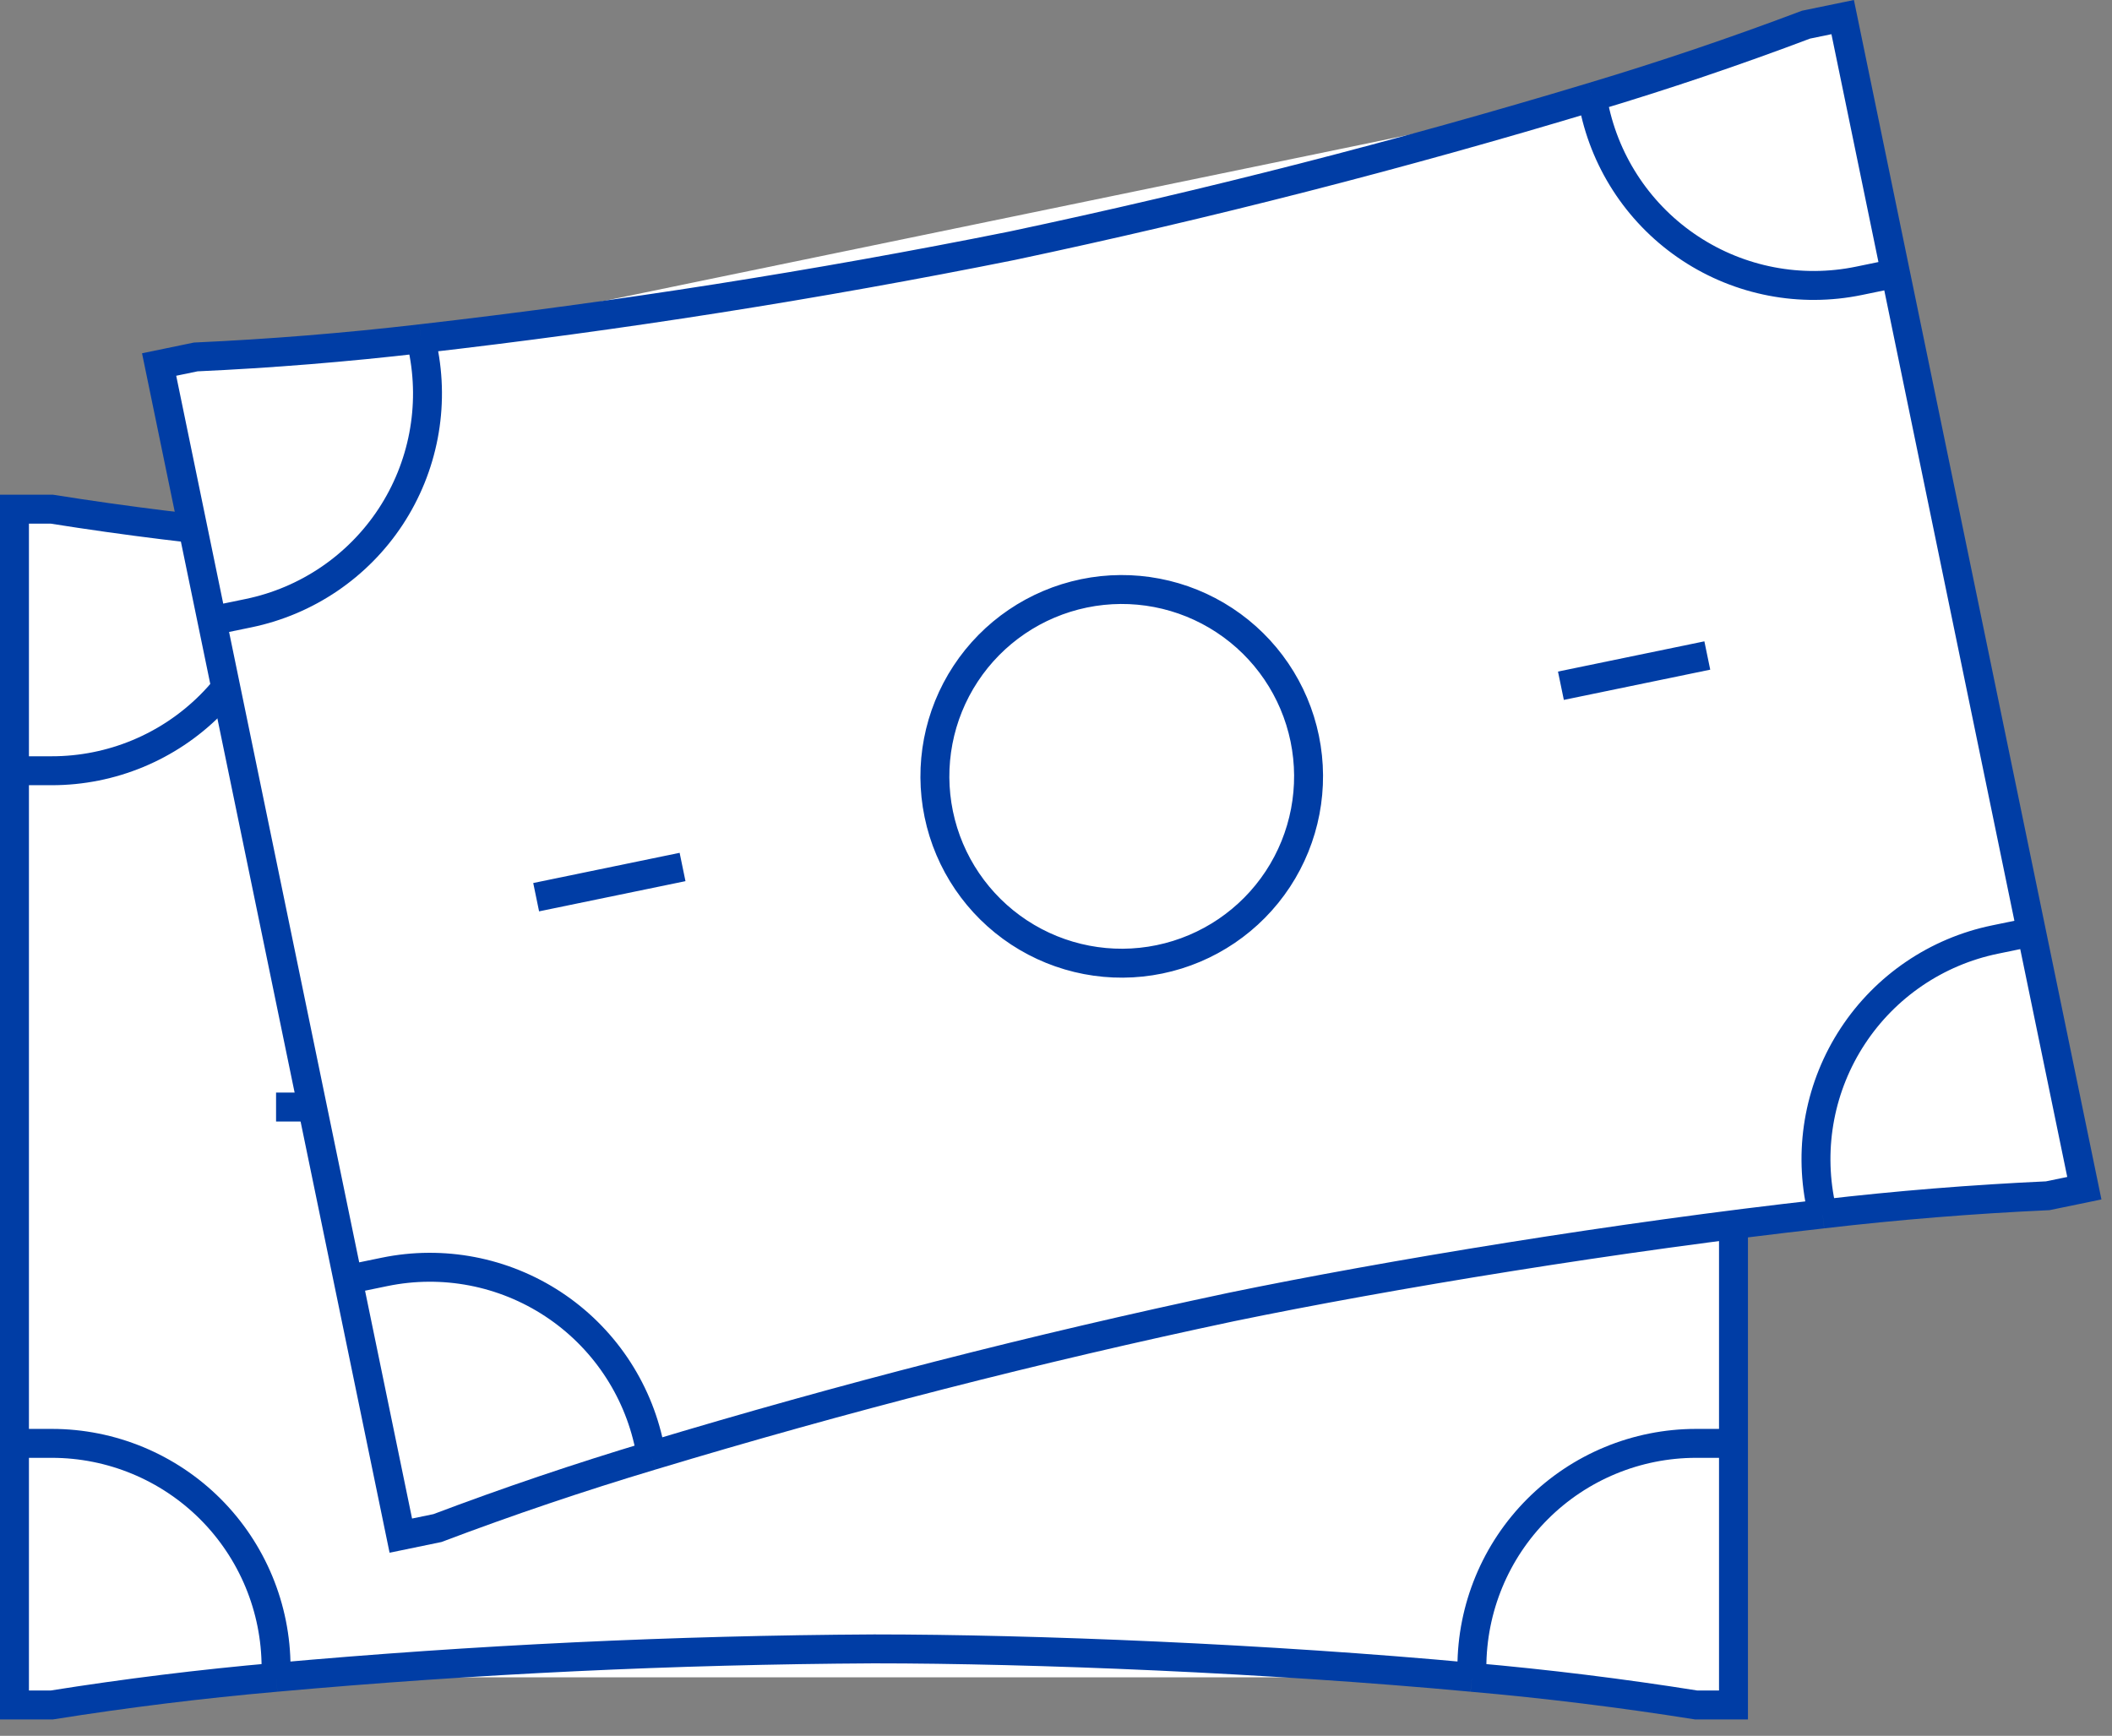 <svg width="73" height="60" viewBox="0 0 73 60" fill="none" xmlns="http://www.w3.org/2000/svg">
<rect x="0" y="0" width="73" height="60" fill="#808080" stroke="none"/>
<path d="M60 17.6C36.5 21.1 15.5 20.1 0.5 17.6V59.1C17.7 55.1 47.333 57.433 60 59.1V17.6Z" fill="white"/>
<path d="M9.542 38.266H14.708H9.542ZM45.708 38.266H50.875H45.708ZM0.5 49.891V58.933H1.792C4.363 58.524 6.948 58.205 9.542 57.977M0.5 49.891H1.792C3.847 49.891 5.818 50.708 7.272 52.161C8.725 53.615 9.542 55.586 9.542 57.641V57.977M0.5 49.891V26.641V49.891ZM9.542 57.977C16.414 57.359 23.309 57.032 30.208 56.995C35.721 56.995 43.851 57.324 50.875 57.977M50.875 57.977C53.469 58.205 56.054 58.524 58.625 58.933H59.917V49.891M50.875 57.977V57.641C50.875 55.586 51.691 53.615 53.145 52.161C54.598 50.708 56.57 49.891 58.625 49.891H59.917M59.917 49.891V26.641V49.891ZM59.917 26.641V17.6H58.625C56.054 18.009 53.469 18.328 50.875 18.555M59.917 26.641H58.625C56.57 26.641 54.598 25.825 53.145 24.371C51.691 22.918 50.875 20.947 50.875 18.891V18.555M50.875 18.555C44.003 19.173 37.108 19.5 30.208 19.537C23.309 19.5 16.414 19.173 9.542 18.555M9.542 18.555C6.948 18.328 4.363 18.009 1.792 17.6H0.5V26.641M9.542 18.555V18.891C9.542 20.947 8.725 22.918 7.272 24.371C5.818 25.825 3.847 26.641 1.792 26.641H0.5M30.208 44.725C28.495 44.725 26.853 44.044 25.642 42.833C24.43 41.622 23.75 39.979 23.75 38.266C23.75 36.553 24.43 34.911 25.642 33.7C26.853 32.488 28.495 31.808 30.208 31.808C31.921 31.808 33.564 32.488 34.775 33.7C35.986 34.911 36.667 36.553 36.667 38.266C36.667 39.979 35.986 41.622 34.775 42.833C33.564 44.044 31.921 44.725 30.208 44.725Z" fill="white"/>
<path d="M9.542 38.266H14.708M45.708 38.266H50.875M0.5 49.891V58.933H1.792C4.363 58.524 6.948 58.205 9.542 57.977M0.5 49.891H1.792C3.847 49.891 5.818 50.708 7.272 52.161C8.725 53.615 9.542 55.586 9.542 57.641V57.977M0.5 49.891V26.641M9.542 57.977C16.414 57.359 23.309 57.032 30.208 56.995C35.721 56.995 43.851 57.324 50.875 57.977M0.5 26.641V17.6H1.792C4.363 18.009 6.948 18.328 9.542 18.555M0.5 26.641H1.792C3.847 26.641 5.818 25.825 7.272 24.371C8.725 22.918 9.542 20.947 9.542 18.891V18.555M50.875 57.977C53.469 58.205 56.054 58.524 58.625 58.933H59.917V49.891M50.875 57.977V57.641C50.875 55.586 51.691 53.615 53.145 52.161C54.598 50.708 56.57 49.891 58.625 49.891H59.917M59.917 49.891V26.641M59.917 26.641V17.6H58.625C56.054 18.009 53.469 18.328 50.875 18.555M59.917 26.641H58.625C56.57 26.641 54.598 25.825 53.145 24.371C51.691 22.918 50.875 20.947 50.875 18.891V18.555M50.875 18.555C44.003 19.173 37.108 19.5 30.208 19.537C23.309 19.5 16.414 19.173 9.542 18.555M30.208 44.725C28.495 44.725 26.853 44.044 25.642 42.833C24.43 41.622 23.75 39.979 23.75 38.266C23.75 36.553 24.43 34.911 25.642 33.7C26.853 32.488 28.495 31.808 30.208 31.808C31.921 31.808 33.564 32.488 34.775 33.7C35.986 34.911 36.667 36.553 36.667 38.266C36.667 39.979 35.986 41.622 34.775 42.833C33.564 44.044 31.921 44.725 30.208 44.725Z" stroke="#003DA5"/>
<path d="M63.772 0.574C41.464 8.751 20.696 12.016 5.5 12.6L13.888 53.243C29.924 45.849 59.418 42.145 72.16 41.218L63.772 0.574Z" fill="white"/>
<path d="M18.532 31.012L23.592 29.968L18.532 31.012ZM53.952 23.703L59.012 22.658L53.952 23.703ZM12.027 44.225L13.854 53.08L15.119 52.819C17.555 51.898 20.022 51.064 22.516 50.316M12.027 44.225L13.291 43.964C15.305 43.548 17.4 43.95 19.117 45.079C20.834 46.209 22.032 47.974 22.448 49.987L22.516 50.316M12.027 44.225L7.327 21.455L12.027 44.225ZM22.516 50.316C29.121 48.323 35.808 46.608 42.558 45.178C47.957 44.064 55.985 42.742 62.996 41.962M62.996 41.962C65.582 41.661 68.178 41.451 70.779 41.332L72.044 41.071L70.217 32.216M62.996 41.962L62.928 41.633C62.513 39.62 62.914 37.525 64.044 35.808C65.173 34.091 66.939 32.892 68.952 32.477L70.217 32.216M70.217 32.216L65.518 9.446L70.217 32.216ZM65.518 9.446L63.691 0.591L62.425 0.852C59.99 1.772 57.523 2.607 55.029 3.354M65.518 9.446L64.253 9.707C62.24 10.122 60.144 9.721 58.427 8.591C56.71 7.462 55.512 5.696 55.096 3.683L55.029 3.354M55.029 3.354C48.423 5.348 41.737 7.062 34.987 8.493C28.222 9.851 21.403 10.924 14.548 11.708M14.548 11.708C11.962 12.009 9.366 12.22 6.765 12.338L5.5 12.6L7.327 21.455M14.548 11.708L14.616 12.037C15.032 14.05 14.63 16.146 13.501 17.863C12.371 19.58 10.605 20.778 8.592 21.194L7.327 21.455M40.078 33.16C38.4 33.507 36.654 33.172 35.223 32.231C33.792 31.289 32.793 29.818 32.447 28.141C32.101 26.463 32.435 24.717 33.377 23.286C34.318 21.855 35.789 20.857 37.467 20.51C39.144 20.164 40.891 20.498 42.322 21.44C43.753 22.381 44.751 23.852 45.097 25.53C45.443 27.208 45.109 28.954 44.168 30.385C43.226 31.816 41.755 32.814 40.078 33.16Z" fill="white"/>
<path d="M18.532 31.012L23.592 29.968M53.952 23.703L59.012 22.658M12.027 44.225L13.854 53.08L15.119 52.819C17.555 51.898 20.022 51.064 22.516 50.316M12.027 44.225L13.291 43.964C15.305 43.548 17.4 43.95 19.117 45.079C20.834 46.209 22.032 47.974 22.448 49.987L22.516 50.316M12.027 44.225L7.327 21.455M22.516 50.316C29.121 48.323 35.808 46.608 42.558 45.178C47.957 44.064 55.985 42.742 62.996 41.962M7.327 21.455L5.5 12.6L6.765 12.338C9.366 12.22 11.962 12.009 14.548 11.708M7.327 21.455L8.592 21.194C10.605 20.778 12.371 19.58 13.501 17.863C14.63 16.146 15.032 14.05 14.616 12.037L14.548 11.708M62.996 41.962C65.582 41.661 68.178 41.451 70.779 41.332L72.044 41.071L70.217 32.216M62.996 41.962L62.928 41.633C62.513 39.62 62.914 37.525 64.044 35.808C65.173 34.091 66.939 32.892 68.952 32.477L70.217 32.216M70.217 32.216L65.518 9.446M65.518 9.446L63.691 0.591L62.425 0.852C59.99 1.772 57.523 2.607 55.029 3.354M65.518 9.446L64.253 9.707C62.24 10.122 60.144 9.721 58.427 8.591C56.71 7.462 55.512 5.696 55.096 3.683L55.029 3.354M55.029 3.354C48.423 5.348 41.737 7.062 34.987 8.493C28.222 9.851 21.403 10.924 14.548 11.708M40.078 33.16C38.4 33.507 36.654 33.172 35.223 32.231C33.792 31.289 32.793 29.818 32.447 28.141C32.101 26.463 32.435 24.717 33.377 23.286C34.318 21.855 35.789 20.857 37.467 20.51C39.144 20.164 40.891 20.498 42.322 21.44C43.753 22.381 44.751 23.852 45.097 25.53C45.443 27.208 45.109 28.954 44.168 30.385C43.226 31.816 41.755 32.814 40.078 33.16Z" stroke="#003DA5"/>
</svg>
